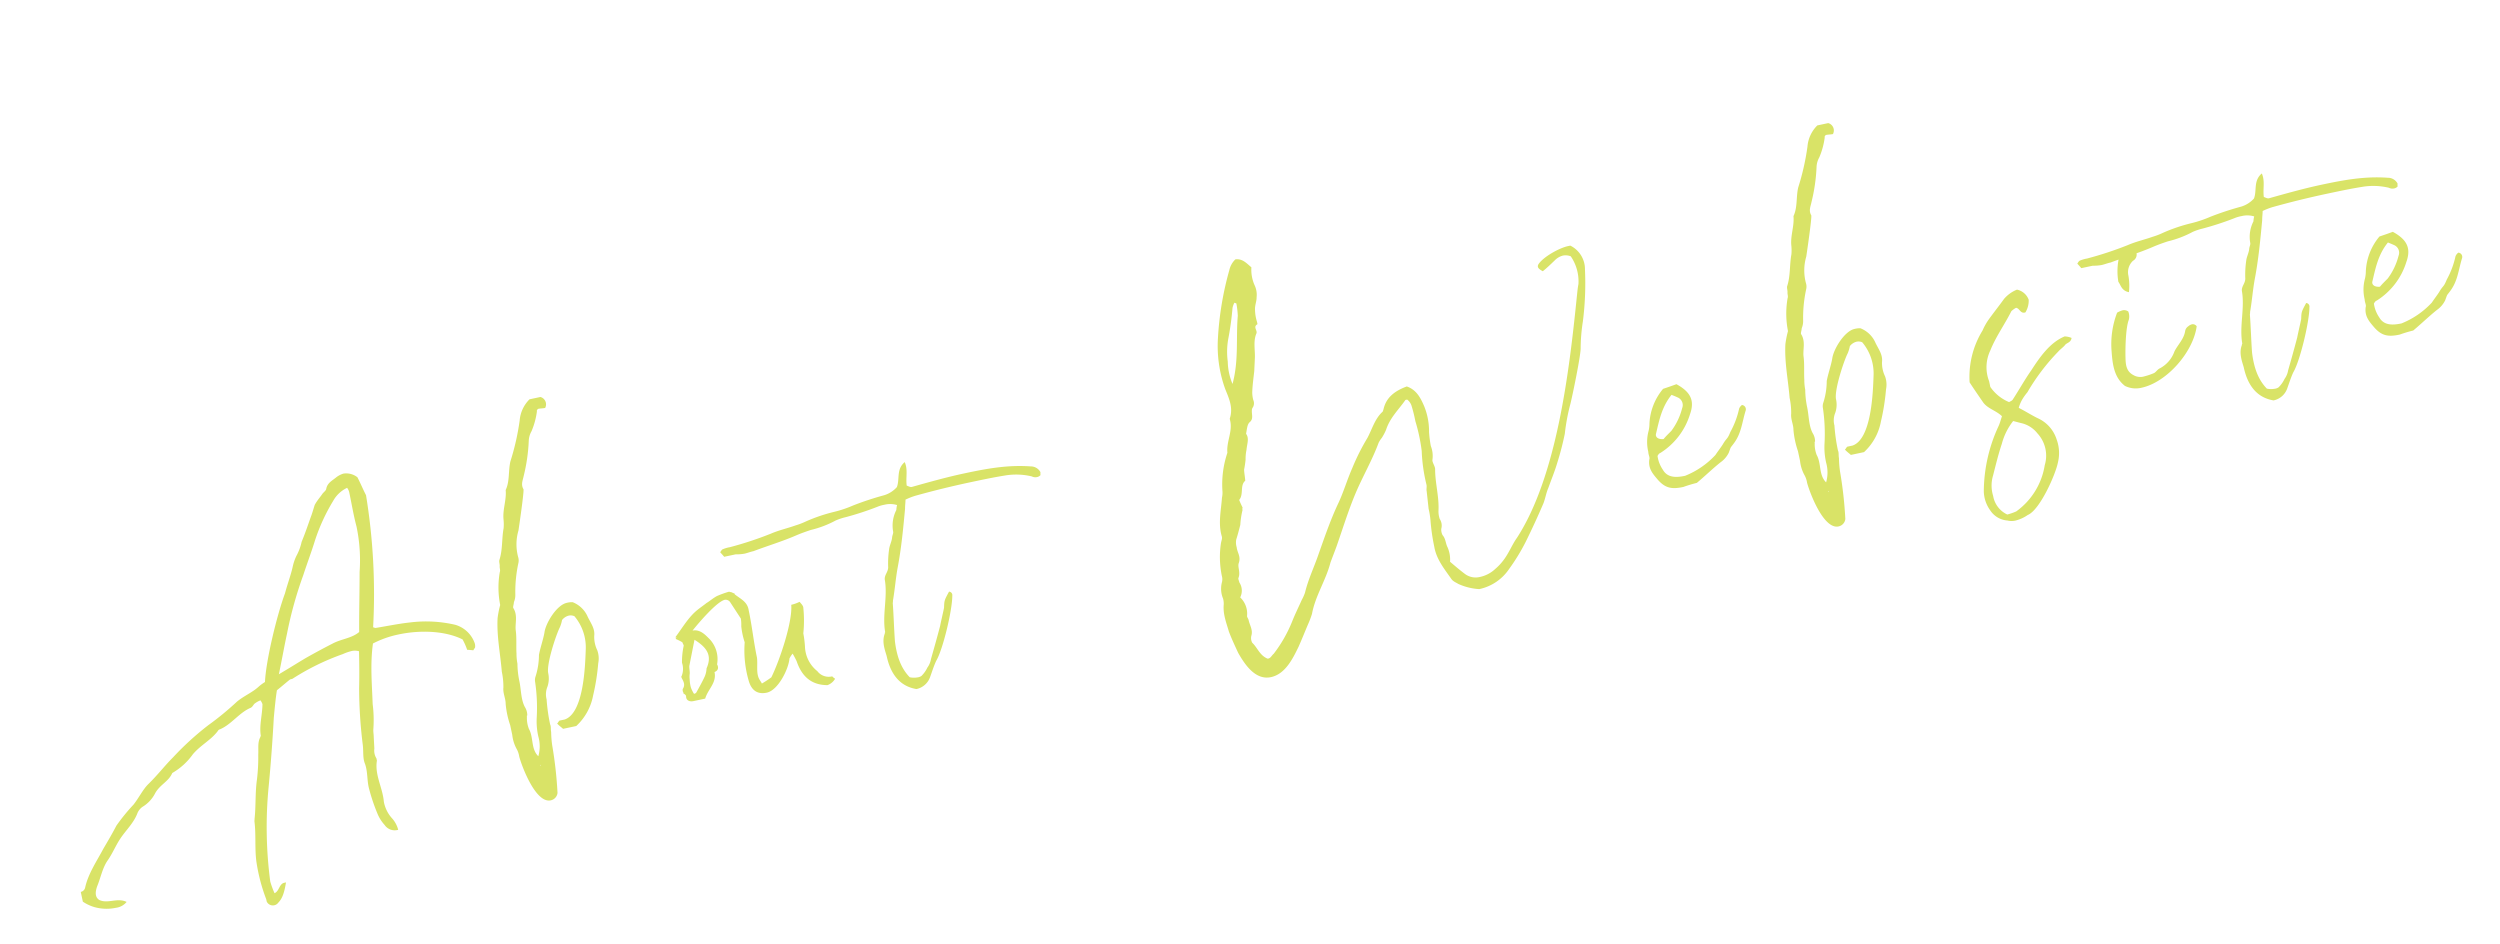 <svg xmlns="http://www.w3.org/2000/svg" width="499.139" height="188.487" viewBox="0 0 499.139 188.487"><path d="M0-9.711v1.989A8.18,8.18,0,0,0,1.989-6.2,8.989,8.989,0,0,0,6.2-5.148a3.287,3.287,0,0,0,2.34-.7C6.9-7.137,4.8-6.2,3.276-7.371c-.819-.819-.351-1.872.117-2.691,1.053-1.521,1.755-3.276,3.042-4.563C7.722-15.8,8.658-17.2,9.828-18.369c1.521-1.521,3.393-2.574,4.563-4.446a2.971,2.971,0,0,1,1.17-.936A6.722,6.722,0,0,0,18.6-25.857c1.287-1.521,3.159-1.755,4.212-3.276a13.007,13.007,0,0,0,4.8-2.808c1.989-1.521,4.1-1.989,5.85-3.51a.608.608,0,0,1,.468-.234c2.457-.468,4.446-2.457,6.9-2.925.468-.117.7-.585,1.053-.7a4.457,4.457,0,0,1,1.17-.351,2.976,2.976,0,0,1,.234.819c-.468,2.106-1.521,3.978-1.638,6.084,0,.117-.117.117-.117.234-.819.936-.819,2.106-1.17,3.393a36.422,36.422,0,0,1-1.287,4.8c-.936,2.574-1.287,5.148-2.106,7.6,0,.117-.117.351-.117.468-.234,2.691-1.053,5.148-1.287,7.839a35.539,35.539,0,0,0,.351,7.839v.468A1.342,1.342,0,0,0,37.206.936a1.329,1.329,0,0,0,.936-.351c1.053-.7,1.638-1.872,2.34-3.627h-.351c-1.053,0-1.287,1.4-2.34,1.638a17.75,17.75,0,0,1-.351-2.457,83.124,83.124,0,0,1,3.627-18.6c1.4-4.446,2.691-8.892,3.861-13.221.585-1.872,1.17-3.744,1.755-5.265,1.17-.585,1.989-1.053,2.925-1.521.234-.117.468,0,.7-.117a48.362,48.362,0,0,1,10.764-2.691,10.241,10.241,0,0,1,1.872-.234,3.115,3.115,0,0,1,1.4.351c-.468,2.457-.936,4.8-1.521,7.254a92.824,92.824,0,0,0-1.638,11.232c-.117,1.287-.585,2.574-.351,3.744.234,1.755-.351,3.393-.234,5.148a36.834,36.834,0,0,0,.585,5.031,7.634,7.634,0,0,0,.936,2.574,2.438,2.438,0,0,0,2.457,1.521,5.485,5.485,0,0,0-.7-2.457,6.729,6.729,0,0,1-.936-3.627c.351-2.808-.7-5.616.351-8.307v-.468a2.906,2.906,0,0,1,0-1.989c.117-.7.234-1.521.351-2.223.117-.585.117-1.053.234-1.521a25.358,25.358,0,0,0,.936-5.031c.7-3.978,1.17-7.956,2.574-11.817a19.946,19.946,0,0,1,5.382-.7c4.563,0,9.36,1.287,12.285,3.627a12.427,12.427,0,0,1,.468,2.223c.468.117.819.234,1.17.351l.468-.468a1.991,1.991,0,0,0,.117-.819,5.845,5.845,0,0,0-3.042-4.446,25.711,25.711,0,0,0-8.775-2.34c-2.34-.234-4.563-.234-6.9-.351-.117,0-.234-.117-.468-.234a122.483,122.483,0,0,0,4.1-26.091c-.351-1.287-.585-2.574-.936-3.861A3.649,3.649,0,0,0,68.679-80.5a4.338,4.338,0,0,0-1.638.468c-.936.468-1.872.7-2.34,1.755-.117.351-.468.468-.936.819-.585.585-1.287,1.053-1.989,1.872-.351.585-.819,1.521-1.287,2.223-.936,1.521-1.755,2.925-2.808,4.446a10.511,10.511,0,0,1-1.638,2.574,9.911,9.911,0,0,0-1.17,1.989c-.7,1.521-1.755,3.159-2.574,4.8-2.457,3.861-6.552,12.4-7.6,16.5a8.821,8.821,0,0,0-1.521.7c-1.4.819-3.276,1.17-4.8,1.989a58.265,58.265,0,0,1-6.552,3.393,57.614,57.614,0,0,0-8.19,4.8c-1.989,1.287-3.744,2.808-5.967,4.212-1.287.819-2.457,2.34-3.744,3.393a38.192,38.192,0,0,0-4.212,3.393C8.658-19.89,7.488-18.6,6.2-17.2c-1.755,2.106-3.978,4.212-5.148,6.786A1.124,1.124,0,0,1,0-9.711ZM47.736-43.992c1.287-2.925,2.223-5.265,3.276-7.6a78.5,78.5,0,0,1,5.616-10.764c1.287-2.223,2.574-4.212,3.744-6.318a37.86,37.86,0,0,1,5.148-6.9A6.235,6.235,0,0,1,68.8-77.571a2.2,2.2,0,0,1,.234.936c0,2.34-.117,4.68,0,7.02a32.869,32.869,0,0,1-1.287,9.009c-.819,3.861-1.755,7.722-2.574,11.7-1.755.936-3.744.585-5.733,1.17-1.755.468-3.744,1.053-5.616,1.638C52.065-45.513,50.193-44.811,47.736-43.992ZM110.8-84.942a1.523,1.523,0,0,0-.468-2.34h-2.223a6.7,6.7,0,0,0-2.808,3.744,49.426,49.426,0,0,1-3.51,7.6c-.819,1.755-.936,3.861-2.106,5.382-.234,1.989-1.4,3.627-1.638,5.616a9.327,9.327,0,0,1-.351,1.755c-.819,1.989-1.053,4.1-2.106,5.967-.234.351-.117.819-.234,1.287-.117.351,0,.819-.234,1.17a18.019,18.019,0,0,0-1.287,6.435,19.26,19.26,0,0,0-1.053,2.457c-.936,3.51-.936,7.02-1.4,10.647a14.523,14.523,0,0,1-.351,3.159c-.351,1.053,0,2.223-.234,3.276a17.863,17.863,0,0,0,0,4.329v1.989a7.631,7.631,0,0,0,.234,2.808A4.548,4.548,0,0,1,91.26-17.9c.117,2.106,1.287,9.828,4.329,9.828a1.709,1.709,0,0,0,1.638-1.17,81.248,81.248,0,0,0,.936-9.477,21.182,21.182,0,0,1,.351-2.691c0-.585.234-1.053.117-1.521a35.132,35.132,0,0,1,.351-5.031,3.967,3.967,0,0,1,.7-2.457,5.01,5.01,0,0,0,.7-2.574c0-1.872,3.159-7.254,4.212-8.541a6.988,6.988,0,0,0,.7-1.287,2.464,2.464,0,0,1,1.521-.585,1.887,1.887,0,0,1,1.053.351,9.666,9.666,0,0,1,.819,7.02c-.819,3.276-3.042,12.285-7.02,12.753H100.62c-.234.117-.351.351-.585.468.351.585.7.936.936,1.287h2.691a11.088,11.088,0,0,0,4.563-5.265,43.285,43.285,0,0,0,2.34-6.084,4.78,4.78,0,0,0,.351-2.574,6.181,6.181,0,0,1,0-2.925c.468-1.4-.117-2.574-.468-3.978a5.43,5.43,0,0,0-2.34-3.51,3.98,3.98,0,0,0-1.17-.117c-2.106,0-5.031,3.159-5.616,4.914-.585,1.4-1.4,2.691-1.989,4.1a14.313,14.313,0,0,1-1.638,4.212,2.2,2.2,0,0,0-.234.936,35.2,35.2,0,0,1-1.17,7.02,13.69,13.69,0,0,0-.468,3.744A7.2,7.2,0,0,1,95-17.2c-1.17-1.755-.117-3.861-.7-5.733a5.9,5.9,0,0,1,.117-2.457c0-.117,0-.234.117-.234a3.065,3.065,0,0,0-.117-1.755c-.468-1.638,0-3.51,0-5.265a17.856,17.856,0,0,1,.351-3.51A10.3,10.3,0,0,1,95-38.142c.234-1.521.7-3.042.819-4.563.117-1.4,1.053-2.808.468-4.446-.117-.234.234-.7.351-1.17a3.6,3.6,0,0,0,.585-1.4A27.161,27.161,0,0,1,99.1-55.692a2.314,2.314,0,0,0,.234-1.287,9.812,9.812,0,0,1,1.17-5.148c.351-.936,2.691-7.254,2.691-7.839-.351-1.053.234-1.755.585-2.574a35.2,35.2,0,0,0,2.457-6.669,4.219,4.219,0,0,1,.936-1.755,15.257,15.257,0,0,0,1.872-3.627c0-.234.117-.351.351-.468C109.863-85.059,110.331-84.942,110.8-84.942Zm-15.678,69.5c0,.117,0,.117-.117.234C95-15.327,95-15.327,95.121-15.444Zm30.888-8.073h-.117c.234.234.468.468.468.7-.234.936.585,1.287,1.17,1.287h2.457c.936-1.755,2.925-2.574,2.925-4.8.7-.117,1.053-.585.819-1.4a5.822,5.822,0,0,0-.585-5.5c-.468-.7-1.287-2.106-2.808-2.106,1.4-1.17,5.967-4.68,7.6-4.68a1.1,1.1,0,0,1,.936.7l1.4,3.627a8.052,8.052,0,0,1-.234,1.521,14.8,14.8,0,0,0,0,3.276,21.683,21.683,0,0,0-.819,7.6c.117,1.989,1.053,3.159,3.042,3.159,2.34,0,5.265-3.744,5.85-5.733a5.282,5.282,0,0,1,.819-.819c.234.7.351,1.17.468,1.638.351,3.042,1.755,5.265,5.031,5.967a2.9,2.9,0,0,0,1.755-.936,2.6,2.6,0,0,1-.468-.585,2.853,2.853,0,0,1-2.691-1.638,6.522,6.522,0,0,1-1.4-5.265,20.886,20.886,0,0,0,.234-2.691,24.59,24.59,0,0,0,1.053-4.914c.117-.468-.234-.936-.468-1.4a7.96,7.96,0,0,1-1.755.234c-.468,3.51-4.68,10.53-6.9,13.338a19.979,19.979,0,0,1-2.106.819c-.117-.468-.234-.585-.351-1.053-.351-1.287.351-2.808.468-4.212,0-3.159.351-6.435.351-9.594.117-1.755-1.17-2.574-2.106-3.744h.117c-.234-.234-.468-.351-.585-.468-.234-.117-.351-.117-.468-.234a19.425,19.425,0,0,0-2.574.351c-.819.234-1.638.7-2.34.936-.7.351-1.287.585-1.989.936-2.106,1.053-3.627,2.808-5.5,4.446a.408.408,0,0,0,.234.117c-.117.117-.234.117-.234.234a10.231,10.231,0,0,1,1.17.936c0,.234.117.468.117.7a15.312,15.312,0,0,0-1.053,3.276,3.769,3.769,0,0,1-.7,2.691h-.117c.117,0,.117.117.117.234.234.819.468,1.521-.234,2.223A.989.989,0,0,0,126.009-23.517Zm1.638-.819a7.2,7.2,0,0,1,.117-1.638A4.342,4.342,0,0,1,128-27.027c.117-.351.117-1.053.234-1.521l2.106-4.914c2.34,2.223,2.691,3.978,1.17,6.084a4.593,4.593,0,0,1-.7,1.521c-.7.936-1.521,1.872-2.34,2.808a.7.7,0,0,1-.468.117A6.171,6.171,0,0,1,127.647-24.336Zm-1.053-10.3.117-.117Zm50.778-17.433a13.187,13.187,0,0,1,2.106-.351q5.616-.351,11.232-.351c2.34,0,4.68,0,7.02.117A13.415,13.415,0,0,1,203-51.363a1.556,1.556,0,0,0,.936.351,1.261,1.261,0,0,0,.819-.234,5.067,5.067,0,0,1,.117-.585,2.169,2.169,0,0,0-1.638-1.521c-4.446-1.287-8.658-1.4-13.221-1.4-3.627,0-7.254.234-10.881.468-.351,0-.7-.351-.936-.468.117-1.638.936-3.042.585-4.68-1.989,1.053-1.638,3.159-2.574,4.563a5.6,5.6,0,0,1-2.808,1.053,60.087,60.087,0,0,0-6.435.7,23.054,23.054,0,0,1-3.978.468,33.28,33.28,0,0,0-5.967.7,14.63,14.63,0,0,1-2.223.351c-1.755.234-3.393.234-5.148.585a70.593,70.593,0,0,1-8.541.936,6.181,6.181,0,0,0-1.521.117c-.117,0-.351.234-.585.468.117.234.351.585.585,1.053h2.34a9.031,9.031,0,0,0,1.755.234c.585,0,1.17-.117,1.872-.117,3.042-.468,5.967-.7,8.892-1.287,1.17-.234,2.106-.351,3.159-.468a20.549,20.549,0,0,0,5.265-.819,11.593,11.593,0,0,1,2.106-.234,59.085,59.085,0,0,0,6.552-.7,6.671,6.671,0,0,1,1.521-.117,4.751,4.751,0,0,1,2.457.585,4.817,4.817,0,0,0-.351.936,6.811,6.811,0,0,0-1.521,4.095c0,.351-.351.7-.468,1.17-.234.7-.819,1.4-1.053,2.106a19.494,19.494,0,0,0-.936,3.51c-.234.936-1.053,1.287-1.17,2.223-.117,3.51-1.989,6.786-2.106,10.3-.117.117-.117.117-.117.234-.936,1.4-.7,3.042-.585,4.446,0,3.51,1.17,6.435,4.446,7.722A3.686,3.686,0,0,0,174.8-16.38c.585-.936,1.17-1.989,1.872-2.925,1.755-1.872,5.265-9.243,5.85-12.051a.7.7,0,0,0-.468-.936c-1.287,1.521-1.287,1.521-1.638,2.925-.234.585-1.287,2.808-1.521,3.393-1.053,2.106-2.106,4.1-3.159,6.084a3.982,3.982,0,0,1-1.053,1.521,5.876,5.876,0,0,1-1.521,1.4,1.735,1.735,0,0,1-.819.117,4.039,4.039,0,0,1-1.521-.351c-1.4-2.223-1.638-4.8-1.4-7.605.351-2.574.819-5.031,1.17-7.6.117-.234.117-.468.234-.7.819-2.106,1.4-4.095,2.223-6.084,1.521-3.627,2.691-7.371,3.861-11.115C177.021-50.9,177.255-51.48,177.372-52.065Zm74.412-33.228a4.257,4.257,0,0,0-1.638,1.872,62.869,62.869,0,0,0-5.031,12.753,25.322,25.322,0,0,0-.7,10.3c.351,1.989.819,3.978-.351,5.967v.234c.117,2.34-1.638,4.1-1.872,6.318a19.767,19.767,0,0,0-2.574,7.371,4.457,4.457,0,0,1-.351,1.17c-.7,2.457-1.872,4.914-1.638,7.605,0,.468-.234.7-.468,1.287a18.532,18.532,0,0,0-1.17,6.435,2.314,2.314,0,0,1-.234,1.17,5.146,5.146,0,0,0-.468,3.276,3.98,3.98,0,0,1-.117,1.17c-.585,1.872-.234,3.744-.117,5.5.234,1.521.585,3.042.936,4.563.819,2.574,2.223,6.084,5.382,6.084,2.925,0,5.031-2.691,6.669-4.8.936-1.287,1.872-2.691,2.691-3.861a19.056,19.056,0,0,0,1.287-1.989c1.4-3.393,4.1-5.967,5.733-9.243.585-.936,1.287-1.989,1.872-2.925,1.989-3.276,3.744-6.435,5.85-9.477s4.68-5.85,6.669-9.009a5.405,5.405,0,0,1,.819-.819,10.534,10.534,0,0,0,1.17-1.4c1.287-2.223,3.276-3.393,5.031-5.031h.351a2.6,2.6,0,0,1,.585,1.287,29.58,29.58,0,0,1,.117,3.276,35.216,35.216,0,0,1,0,6.084,33.121,33.121,0,0,0-.468,6.786c0,.468-.234.819-.234,1.287l-.351,3.51a15.684,15.684,0,0,1-.117,2.34,39.793,39.793,0,0,0-.351,5.265c-.117,2.574,1.053,4.8,1.989,7.02.234.585.819.936,1.17,1.287a11.735,11.735,0,0,0,3.861,1.872,9.567,9.567,0,0,0,6.669-2.691,39.924,39.924,0,0,0,4.329-4.563c1.755-2.223,3.51-4.563,5.148-6.9.585-.936.936-1.872,1.521-2.691.936-1.521,1.989-3.042,2.808-4.563a57.693,57.693,0,0,0,2.691-5.382,40.368,40.368,0,0,1,2.34-5.616c.585-1.17,4.1-9.126,4.329-10.53a35.753,35.753,0,0,1,1.521-5.031A60.467,60.467,0,0,0,319.644-68.8a5.247,5.247,0,0,0-1.872-5.265H317.3c-1.755,0-5.265,1.053-6.552,2.34-.351.468-.234.819.585,1.521.936-.468,1.872-1.053,2.808-1.638a3.481,3.481,0,0,1,1.755-.585,2.833,2.833,0,0,1,1.521.468,8.882,8.882,0,0,1,.351,5.733c-.351.819-.585,1.638-.936,2.691C312.39-49.725,305.6-29.6,295.191-19.188c-1.17,1.053-2.223,2.691-3.627,3.861a10.6,10.6,0,0,1-1.872,1.287,6.4,6.4,0,0,1-3.393.936,3.56,3.56,0,0,1-2.808-1.287c-.819-.936-1.521-1.872-2.34-2.925a6.133,6.133,0,0,0,.117-2.925c-.234-.819,0-1.755-.468-2.574a2.393,2.393,0,0,1,0-1.287,2.394,2.394,0,0,0,.117-1.989,4.6,4.6,0,0,1,.117-1.755c.7-2.691.468-5.5,1.053-8.19.117-.585-.351-1.521-.117-1.989a5.408,5.408,0,0,0,.234-2.691,22.725,22.725,0,0,1,.234-2.808,13.3,13.3,0,0,0,.117-5.265c-.351-1.755-.819-3.51-2.574-4.563-2.34.351-4.446,1.17-5.5,3.51-.117.117-.117.351-.351.468-1.755,1.053-2.691,2.925-3.978,4.446a43.7,43.7,0,0,0-4.212,5.265c-1.521,2.106-2.691,4.329-4.212,6.318-2.223,2.925-4.1,6.084-5.967,9.126-1.4,2.34-3.042,4.446-4.212,6.9a8.931,8.931,0,0,1-.936,1.287c-.936,1.287-1.872,2.457-2.808,3.861a27.175,27.175,0,0,1-4.914,5.5c-.468.234-.819.819-1.4.7-1.4-.936-1.521-2.574-2.34-3.744a1.957,1.957,0,0,1,.117-1.4c.585-1.053.117-2.106.117-3.159,0-.351-.234-.7-.117-.936a4.488,4.488,0,0,0-.585-3.861A2.962,2.962,0,0,0,239.148-22c0-.234-.117-.819,0-.936.7-1.053.234-2.223.7-2.925.7-1.17.117-2.106.234-3.159a3.211,3.211,0,0,1,.234-1.521c.468-.819.936-1.755,1.4-2.691a16.836,16.836,0,0,1,1.053-2.808.7.7,0,0,1,.117-.468c-.117-.468-.234-.936-.351-1.638,1.17-.936.7-2.808,1.989-3.51.117-.936.117-1.638.234-2.223a19.413,19.413,0,0,0,.7-1.872,8.769,8.769,0,0,1,.585-1.872c.351-1.17,1.053-2.106.585-3.159.351-.819.585-1.755,1.17-2.106.936-.468.7-1.4.936-2.223a1,1,0,0,1,.351-.585,1.618,1.618,0,0,0,.351-1.4,6.181,6.181,0,0,1,.117-1.521c.351-1.4.819-2.691,1.287-4.095.234-.936.468-1.755.7-2.691.351-1.521.351-3.276,1.287-4.563.351-.585-.468-1.4.585-1.755v-.468a8.672,8.672,0,0,1,.117-2.457c.117-.819.7-1.638.819-2.34a4.445,4.445,0,0,0,.117-2.457,7.566,7.566,0,0,1,.117-3.627C253.773-84.123,253.188-85.176,251.784-85.293Zm-1.638,8.658a17.455,17.455,0,0,1-.234,2.457c-1.287,4.212-1.638,8.775-3.861,13.1a11.956,11.956,0,0,1,0-4.563,14.517,14.517,0,0,1,1.053-4.446,58.565,58.565,0,0,0,2.106-5.85,4.1,4.1,0,0,1,.585-.936C249.912-76.752,250.029-76.752,250.146-76.635Zm79.794,34.4a11.645,11.645,0,0,0-4.1,6.2,6.6,6.6,0,0,1-.468,1.4,8.412,8.412,0,0,0-.936,4.095c-.117.585.117,1.17-.117,1.521-.585,1.638,0,2.808.7,4.095,1.17,2.223,2.457,2.691,4.8,2.691a27.142,27.142,0,0,1,2.808-.234c1.989-1.053,3.627-2.106,5.5-3.042a5.043,5.043,0,0,0,1.989-1.521c.819-1.287.351-.7,1.4-1.638,1.872-1.638,2.457-3.744,3.627-5.85a.862.862,0,0,0-.468-1.287,1.72,1.72,0,0,0-.7.585,17.265,17.265,0,0,1-2.691,4.212c-.936,1.4-.936.936-1.989,2.106-.7.7-1.287,1.17-1.872,1.755a16.714,16.714,0,0,1-6.786,2.808c-1.638,0-3.51-.234-4.1-2.106a6.414,6.414,0,0,1-.468-2.925l.234-.234a.887.887,0,0,1,.468-.234,13.963,13.963,0,0,0,7.371-6.318c1.521-2.457,1.053-4.329-1.4-6.435Q331.519-42.413,329.94-42.237Zm-1.989,9.828c-1.053-.117-1.521-.7-1.287-1.287,1.17-2.457,2.223-5.031,4.68-7.02.351.234.7.468,1.17.819a1.658,1.658,0,0,1,.351,2.223,12.863,12.863,0,0,1-3.042,3.978C329.121-33.228,328.536-32.877,327.951-32.409ZM373.7-84.942a1.523,1.523,0,0,0-.468-2.34h-2.223a6.7,6.7,0,0,0-2.808,3.744,49.425,49.425,0,0,1-3.51,7.6c-.819,1.755-.936,3.861-2.106,5.382-.234,1.989-1.4,3.627-1.638,5.616a9.327,9.327,0,0,1-.351,1.755c-.819,1.989-1.053,4.1-2.106,5.967-.234.351-.117.819-.234,1.287-.117.351,0,.819-.234,1.17a18.02,18.02,0,0,0-1.287,6.435,19.263,19.263,0,0,0-1.053,2.457c-.936,3.51-.936,7.02-1.4,10.647a14.524,14.524,0,0,1-.351,3.159c-.351,1.053,0,2.223-.234,3.276a17.862,17.862,0,0,0,0,4.329v1.989a7.631,7.631,0,0,0,.234,2.808,4.548,4.548,0,0,1,.234,1.755c.117,2.106,1.287,9.828,4.329,9.828a1.709,1.709,0,0,0,1.638-1.17,81.245,81.245,0,0,0,.936-9.477,21.186,21.186,0,0,1,.351-2.691c0-.585.234-1.053.117-1.521a35.131,35.131,0,0,1,.351-5.031,3.967,3.967,0,0,1,.7-2.457,5.01,5.01,0,0,0,.7-2.574c0-1.872,3.159-7.254,4.212-8.541a6.99,6.99,0,0,0,.7-1.287,2.464,2.464,0,0,1,1.521-.585,1.887,1.887,0,0,1,1.053.351,9.666,9.666,0,0,1,.819,7.02c-.819,3.276-3.042,12.285-7.02,12.753h-1.053c-.234.117-.351.351-.585.468.351.585.7.936.936,1.287h2.691a11.088,11.088,0,0,0,4.563-5.265,43.288,43.288,0,0,0,2.34-6.084,4.78,4.78,0,0,0,.351-2.574,6.182,6.182,0,0,1,0-2.925c.468-1.4-.117-2.574-.468-3.978a5.43,5.43,0,0,0-2.34-3.51,3.98,3.98,0,0,0-1.17-.117c-2.106,0-5.031,3.159-5.616,4.914-.585,1.4-1.4,2.691-1.989,4.1a14.313,14.313,0,0,1-1.638,4.212,2.2,2.2,0,0,0-.234.936,35.2,35.2,0,0,1-1.17,7.02,13.689,13.689,0,0,0-.468,3.744A7.2,7.2,0,0,1,357.9-17.2c-1.17-1.755-.117-3.861-.7-5.733a5.9,5.9,0,0,1,.117-2.457c0-.117,0-.234.117-.234a3.065,3.065,0,0,0-.117-1.755c-.468-1.638,0-3.51,0-5.265a17.859,17.859,0,0,1,.351-3.51,10.3,10.3,0,0,1,.234-1.989c.234-1.521.7-3.042.819-4.563.117-1.4,1.053-2.808.468-4.446-.117-.234.234-.7.351-1.17a3.6,3.6,0,0,0,.585-1.4A27.162,27.162,0,0,1,362-55.692a2.314,2.314,0,0,0,.234-1.287,9.812,9.812,0,0,1,1.17-5.148c.351-.936,2.691-7.254,2.691-7.839-.351-1.053.234-1.755.585-2.574a35.2,35.2,0,0,0,2.457-6.669,4.219,4.219,0,0,1,.936-1.755,15.257,15.257,0,0,0,1.872-3.627c0-.234.117-.351.351-.468C372.762-85.059,373.23-84.942,373.7-84.942Zm-15.678,69.5c0,.117,0,.117-.117.234C357.9-15.327,357.9-15.327,358.02-15.444Zm45.162-31.473a6.611,6.611,0,0,0-2.925,1.287c-1.287,1.17-2.574,2.223-3.861,3.393a12.523,12.523,0,0,0-1.638,1.872,17.692,17.692,0,0,0-4.68,9.594c.585,1.521,1.17,2.925,1.755,4.329.585,1.521,2.223,2.223,3.159,3.627-.351.585-.7,1.287-1.053,1.755a31.275,31.275,0,0,0-5.616,12.168,6.725,6.725,0,0,0,.468,3.978,4.488,4.488,0,0,0,2.925,2.691,3.6,3.6,0,0,0,1.521.351,7.431,7.431,0,0,0,2.691-.585c2.574-.468,7.137-6.786,8.073-9.009a7.849,7.849,0,0,0,.7-4.563,6.924,6.924,0,0,0-2.808-4.914c-1.053-.819-2.106-1.872-3.276-2.808a7.037,7.037,0,0,1,1.053-1.521,11.651,11.651,0,0,1,1.287-1.17,41.606,41.606,0,0,1,7.722-6.669c.468-.351,1.053-.585,1.521-.936.468-.468,1.287-.234,1.638-1.17a4.032,4.032,0,0,0-1.287-.585c-3.159.585-5.733,3.042-7.956,5.265-1.638,1.521-3.159,3.276-4.8,4.914-.234.234-.585.234-.819.351a8.5,8.5,0,0,1-3.042-3.744v-1.17a7.742,7.742,0,0,1,1.521-5.967c1.638-2.457,3.861-4.446,5.733-6.786a4.156,4.156,0,0,1,1.053-.468c.7.234.585,1.4,1.638,1.287a4.459,4.459,0,0,0,1.17-2.34A3.2,3.2,0,0,0,403.182-46.917Zm-6.2,25.506,1.4.7a5.7,5.7,0,0,1,2.808,2.691,6.557,6.557,0,0,1,.117,6.552,14.066,14.066,0,0,1-7.488,7.839,11.666,11.666,0,0,1-1.872.234,5.016,5.016,0,0,1-1.989-4.212,7,7,0,0,1,.819-3.978c.936-1.872,1.872-3.861,3.042-5.85A12.485,12.485,0,0,1,396.981-21.411Zm24.8-16.848a17.62,17.62,0,0,0-2.691,7.371c-.351,2.574-.585,5.148,1.17,7.254a4.887,4.887,0,0,0,3.159,1.053c5.148,0,11.583-4.8,13.338-9.711a.927.927,0,0,0-.819-.585,1.691,1.691,0,0,0-.819.234,1.413,1.413,0,0,0-.819.819c-.585,1.521-1.989,2.34-2.925,3.51a6.139,6.139,0,0,1-3.51,2.691c-.585.117-.936.585-1.4.7a13.029,13.029,0,0,1-1.989.234,2.729,2.729,0,0,1-2.106-.7c-1.287-1.053-1.053-2.457-.819-3.744.351-1.872,1.287-5.85,2.223-7.254a2.69,2.69,0,0,0,.234-1.638,1.429,1.429,0,0,0-1.053-.468A5.149,5.149,0,0,0,421.785-38.259Zm3.159-3.51a11.4,11.4,0,0,0,.585-3.276,3.1,3.1,0,0,1,1.521-2.691,1.406,1.406,0,0,0,.936-1.755l-.468-.468a3.471,3.471,0,0,0-1.287-.468,1.992,1.992,0,0,0-1.521.936,12.522,12.522,0,0,0-1.4,5.265C423.657-43.524,423.54-42.354,424.944-41.769Zm29.484-10.3a13.187,13.187,0,0,1,2.106-.351q5.616-.351,11.232-.351c2.34,0,4.68,0,7.02.117a13.415,13.415,0,0,1,5.265,1.287,1.556,1.556,0,0,0,.936.351,1.261,1.261,0,0,0,.819-.234,5.067,5.067,0,0,1,.117-.585,2.169,2.169,0,0,0-1.638-1.521c-4.446-1.287-8.658-1.4-13.221-1.4-3.627,0-7.254.234-10.881.468-.351,0-.7-.351-.936-.468.117-1.638.936-3.042.585-4.68-1.989,1.053-1.638,3.159-2.574,4.563a5.6,5.6,0,0,1-2.808,1.053,60.086,60.086,0,0,0-6.435.7,23.055,23.055,0,0,1-3.978.468,33.28,33.28,0,0,0-5.967.7,14.629,14.629,0,0,1-2.223.351c-1.755.234-3.393.234-5.148.585a70.593,70.593,0,0,1-8.541.936,6.181,6.181,0,0,0-1.521.117c-.117,0-.351.234-.585.468.117.234.351.585.585,1.053h2.34a9.032,9.032,0,0,0,1.755.234c.585,0,1.17-.117,1.872-.117,3.042-.468,5.967-.7,8.892-1.287,1.17-.234,2.106-.351,3.159-.468a20.549,20.549,0,0,0,5.265-.819,11.593,11.593,0,0,1,2.106-.234,59.085,59.085,0,0,0,6.552-.7,6.671,6.671,0,0,1,1.521-.117,4.751,4.751,0,0,1,2.457.585,4.813,4.813,0,0,0-.351.936,6.811,6.811,0,0,0-1.521,4.095c0,.351-.351.7-.468,1.17-.234.7-.819,1.4-1.053,2.106a19.5,19.5,0,0,0-.936,3.51c-.234.936-1.053,1.287-1.17,2.223-.117,3.51-1.989,6.786-2.106,10.3-.117.117-.117.117-.117.234-.936,1.4-.7,3.042-.585,4.446,0,3.51,1.17,6.435,4.446,7.722a3.686,3.686,0,0,0,3.159-1.755c.585-.936,1.17-1.989,1.872-2.925,1.755-1.872,5.265-9.243,5.85-12.051a.7.7,0,0,0-.468-.936c-1.287,1.521-1.287,1.521-1.638,2.925-.234.585-1.287,2.808-1.521,3.393-1.053,2.106-2.106,4.1-3.159,6.084a3.982,3.982,0,0,1-1.053,1.521,5.876,5.876,0,0,1-1.521,1.4,1.735,1.735,0,0,1-.819.117,4.039,4.039,0,0,1-1.521-.351c-1.4-2.223-1.638-4.8-1.4-7.605.351-2.574.819-5.031,1.17-7.6.117-.234.117-.468.234-.7.819-2.106,1.4-4.095,2.223-6.084,1.521-3.627,2.691-7.371,3.861-11.115C454.077-50.9,454.311-51.48,454.428-52.065Zm21.762,9.828a11.645,11.645,0,0,0-4.1,6.2,6.6,6.6,0,0,1-.468,1.4,8.412,8.412,0,0,0-.936,4.095c-.117.585.117,1.17-.117,1.521-.585,1.638,0,2.808.7,4.095,1.17,2.223,2.457,2.691,4.8,2.691a27.142,27.142,0,0,1,2.808-.234c1.989-1.053,3.627-2.106,5.5-3.042a5.043,5.043,0,0,0,1.989-1.521c.819-1.287.351-.7,1.4-1.638,1.872-1.638,2.457-3.744,3.627-5.85a.862.862,0,0,0-.468-1.287,1.72,1.72,0,0,0-.7.585,17.265,17.265,0,0,1-2.691,4.212c-.936,1.4-.936.936-1.989,2.106-.7.7-1.287,1.17-1.872,1.755a16.714,16.714,0,0,1-6.786,2.808c-1.638,0-3.51-.234-4.1-2.106a6.414,6.414,0,0,1-.468-2.925l.234-.234a.887.887,0,0,1,.468-.234,13.963,13.963,0,0,0,7.371-6.318c1.521-2.457,1.053-4.329-1.4-6.435Q477.769-42.413,476.19-42.237ZM474.2-32.409c-1.053-.117-1.521-.7-1.287-1.287,1.17-2.457,2.223-5.031,4.68-7.02.351.234.7.468,1.17.819a1.658,1.658,0,0,1,.351,2.223,12.863,12.863,0,0,1-3.042,3.978C475.371-33.228,474.786-32.877,474.2-32.409Z" transform="matrix(0.978, -0.208, 0.208, 0.978, 18.146, 187.572)" fill="#d9e367"/></svg>